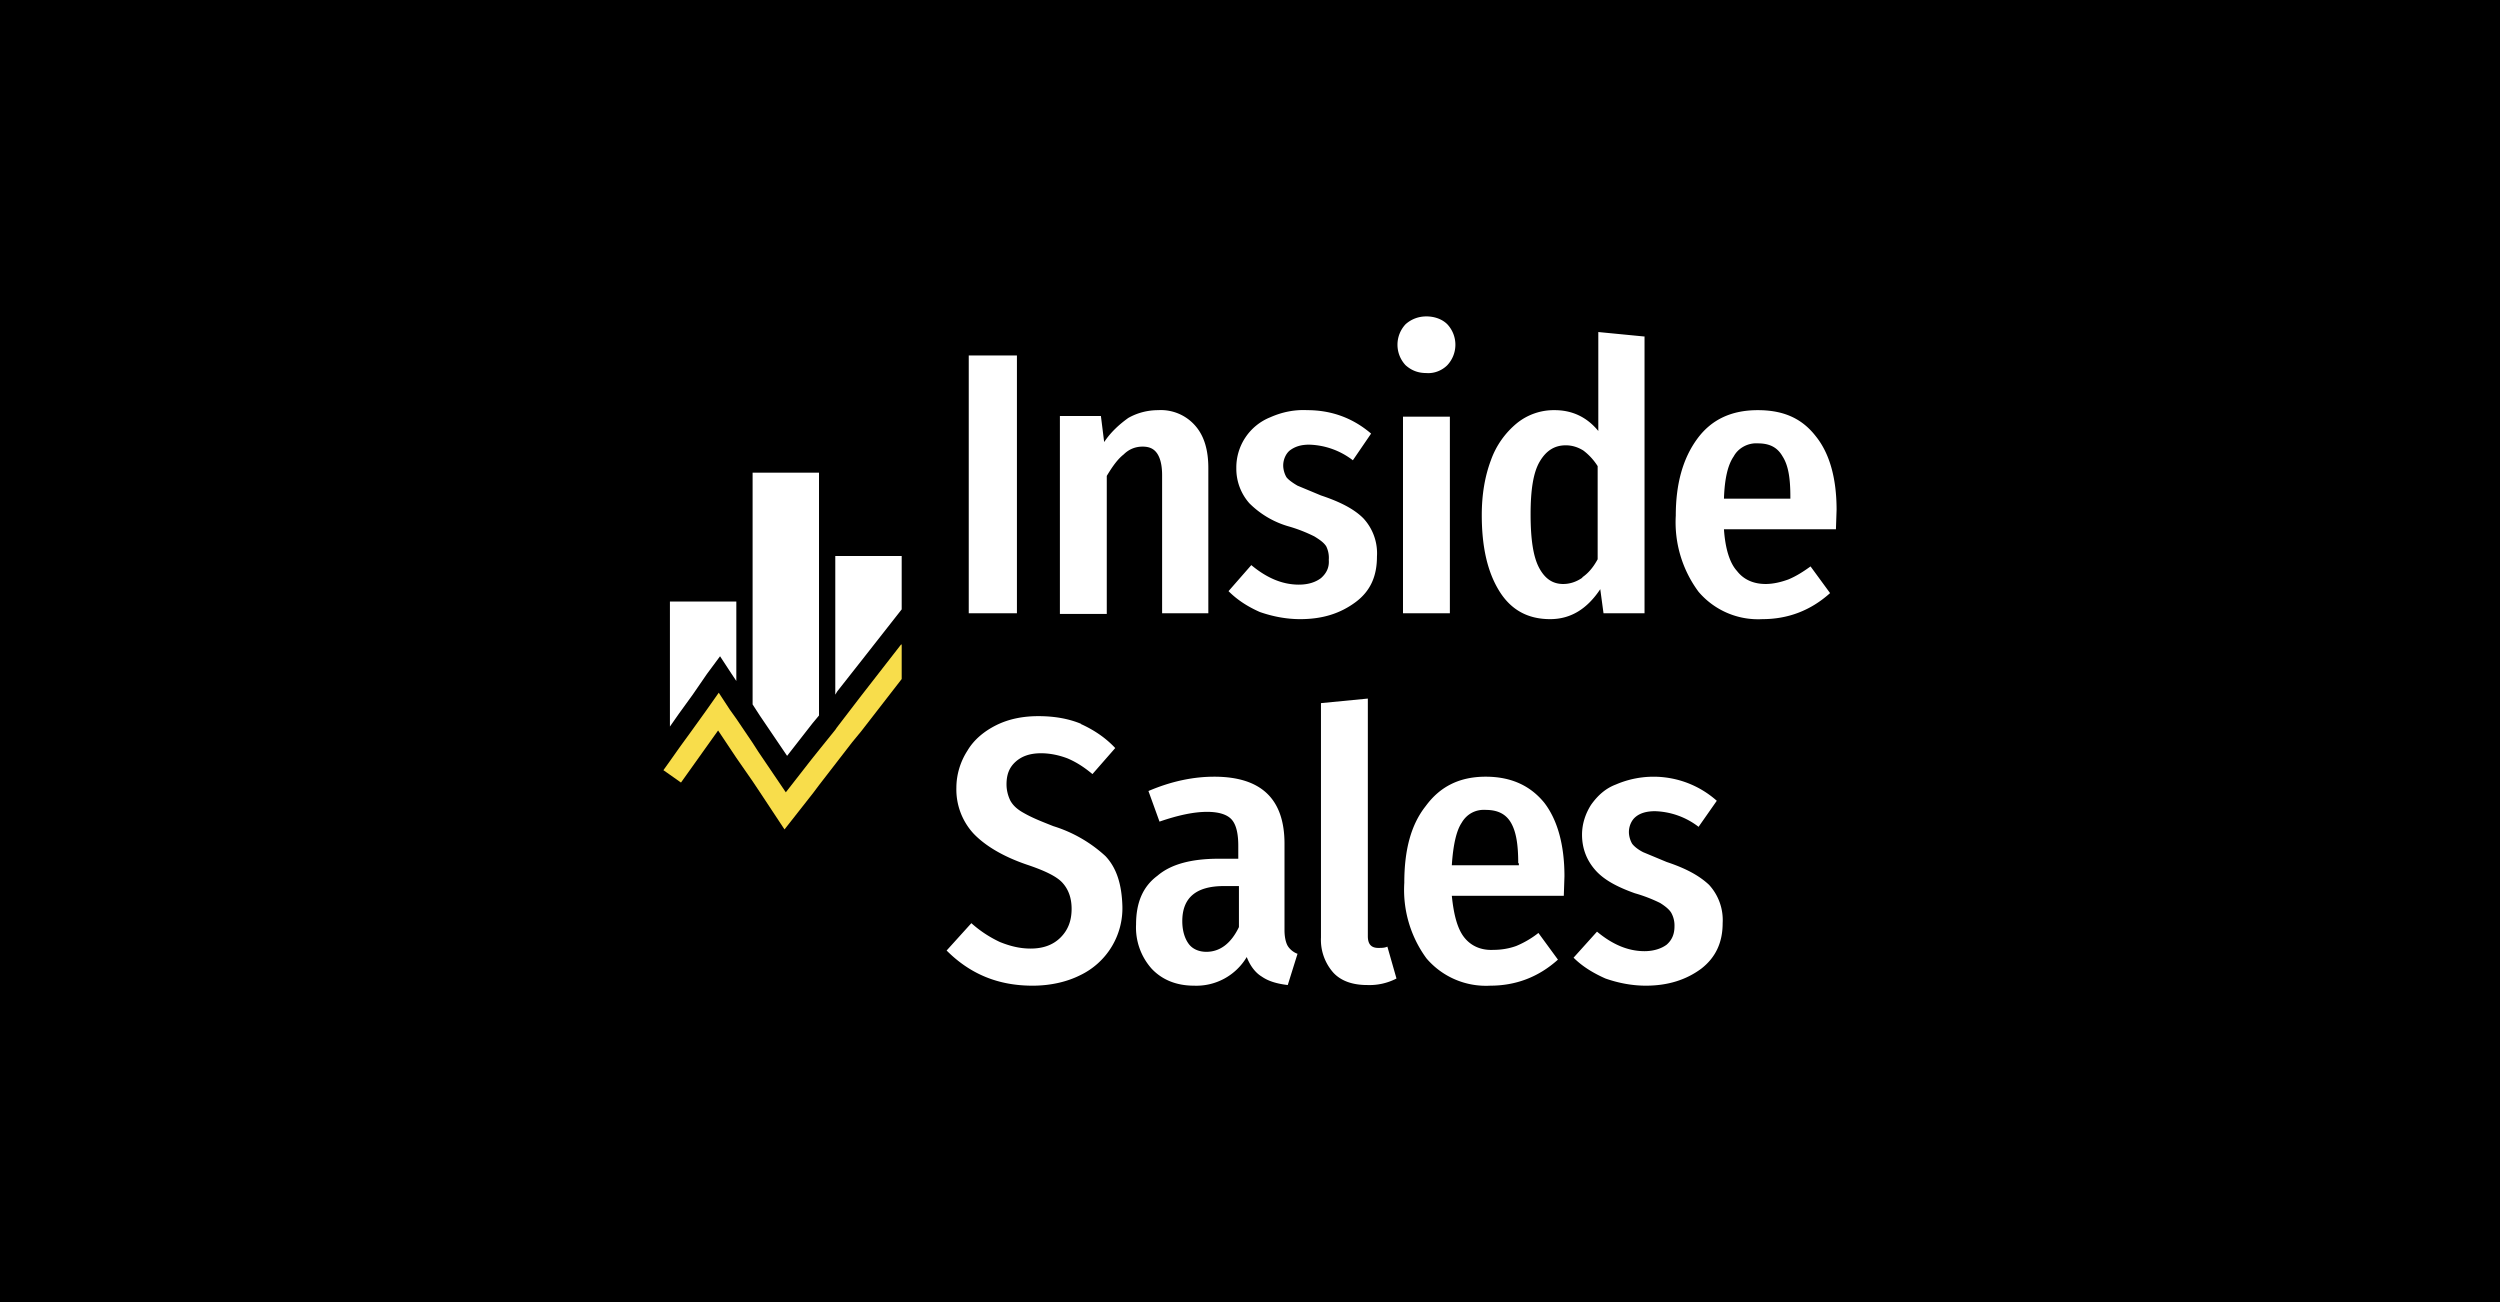 <svg xmlns="http://www.w3.org/2000/svg" viewBox="0 0 384 200"><path d="M0 0h384v200H0z"/><g data-name="logo full color"><path d="M156.2 54.6v39.6h-7.4V54.6h7.4ZM183.6 65.4c1.4 1.6 2 3.8 2 6.5v22.3h-7.1V73c0-1.6-.3-2.7-.8-3.4-.5-.7-1.2-1-2.2-1-1.1 0-2.1.4-2.9 1.2-.9.7-1.7 1.8-2.6 3.3v21.2h-7.2V63.9h6.3l.5 4c1-1.5 2.3-2.7 3.7-3.7 1.4-.8 3-1.2 4.6-1.2a7 7 0 0 1 5.7 2.4ZM210.6 66.6l-2.8 4.1a11.5 11.5 0 0 0-6.7-2.4c-1.3 0-2.2.3-3 .9-.6.5-1 1.4-1 2.3 0 .6.2 1.3.5 1.8.3.4 1 .9 1.7 1.3l3.6 1.5c3 1 5.1 2.1 6.5 3.5a7.9 7.9 0 0 1 2.1 5.9c0 3-1 5.3-3.3 7-2.3 1.7-5 2.6-8.5 2.6-2.1 0-4.2-.4-6.2-1.1-1.8-.8-3.4-1.8-4.8-3.2l3.5-4c2.4 2 4.8 3 7.3 3 1.5 0 2.6-.4 3.4-1 .8-.7 1.3-1.6 1.2-2.8a4 4 0 0 0-.4-2.1c-.4-.6-1-1-1.8-1.5a23 23 0 0 0-3.8-1.5 14 14 0 0 1-6.2-3.6 8 8 0 0 1-2-5.4 8.3 8.3 0 0 1 5.2-7.8c1.8-.8 3.7-1.2 5.7-1.1 3.7 0 7 1.2 9.8 3.6ZM222.3 49.8a4.6 4.6 0 0 1 0 6.3c-.8.8-2 1.3-3.2 1.2-1.3 0-2.3-.4-3.2-1.2a4.6 4.6 0 0 1 0-6.3c.9-.8 2-1.2 3.2-1.2 1.2 0 2.4.4 3.2 1.2Zm.4 14v30.4h-7.2V64h7.2ZM252.6 51.7v42.5h-6.3l-.5-3.7c-2 3-4.5 4.6-7.7 4.6-3.4 0-6-1.4-7.8-4.3s-2.7-6.7-2.7-11.7c0-3.2.5-6 1.4-8.4A13 13 0 0 1 233 65a9 9 0 0 1 5.8-2c2.6 0 4.9 1 6.7 3.2V51l7.2.7Zm-9.6 37c.9-.6 1.7-1.5 2.4-2.8V71.6a9 9 0 0 0-2.2-2.4c-.8-.5-1.7-.8-2.7-.8-1.7 0-3 .8-4 2.5s-1.4 4.4-1.4 8.1c0 3.8.4 6.5 1.3 8.2s2.1 2.5 3.7 2.5c1 0 2-.3 3-1ZM282 81.3h-17.2c.2 3 .9 5.2 2 6.4 1 1.3 2.5 2 4.4 2 1.2 0 2.4-.3 3.5-.7 1.2-.5 2.3-1.2 3.4-2l3 4.1c-3 2.7-6.5 4-10.4 4a12 12 0 0 1-9.8-4.2 17.9 17.9 0 0 1-3.5-11.7c0-4.9 1.1-8.8 3.3-11.8 2.2-3 5.3-4.4 9.3-4.4s6.8 1.3 8.9 4c2.1 2.6 3.2 6.4 3.2 11.3l-.1 3Zm-7-5c0-2.8-.3-4.8-1.2-6.2-.8-1.4-2-2-3.8-2-1.5-.1-3 .7-3.7 2-.9 1.3-1.4 3.4-1.5 6.5H275v-.3ZM166 111.2c2 .9 3.8 2.1 5.3 3.7l-3.5 4c-1.2-1-2.4-1.8-3.8-2.4-1.3-.5-2.7-.8-4.1-.8-1.6 0-2.9.4-3.9 1.3s-1.4 2-1.4 3.5c0 .8.2 1.7.6 2.5.4.7 1 1.3 2.1 1.9 1.4.8 3 1.4 4.5 2a21 21 0 0 1 8 4.6c1.7 1.8 2.5 4.3 2.6 7.7a11.4 11.4 0 0 1-6.5 10.6c-2 1-4.5 1.6-7.3 1.6-5.3 0-9.6-1.8-13.2-5.4l3.8-4.2a18 18 0 0 0 4.4 2.9c1.5.6 3 1 4.7 1 2 0 3.5-.6 4.6-1.7s1.7-2.5 1.7-4.4c0-1.7-.5-3-1.4-4s-2.8-1.9-5.5-2.8c-3.8-1.3-6.5-3-8.2-4.8a10 10 0 0 1-2.6-7c0-2 .6-4 1.7-5.7 1-1.7 2.6-3 4.4-3.9 2-1 4.2-1.4 6.5-1.4 2.5 0 4.7.4 6.6 1.2ZM197.8 145.3c.3.5.9 1 1.5 1.2l-1.5 4.8c-1.7-.2-3-.6-4-1.3-1-.6-1.8-1.7-2.3-3a9 9 0 0 1-8.1 4.4c-2.7 0-4.9-.9-6.5-2.6a9.5 9.5 0 0 1-2.4-6.8c0-3.3 1-5.8 3.3-7.5 2.1-1.8 5.3-2.6 9.4-2.6h3v-2c0-1.8-.3-3.2-1-4s-2-1.2-3.8-1.2c-2 0-4.4.5-7.3 1.5l-1.7-4.7c3.5-1.5 6.9-2.2 10.1-2.2 7.2 0 10.8 3.4 10.8 10.3v13.3c0 1 .2 1.9.5 2.4Zm-7.5-2.9v-6.3H188c-4.3 0-6.4 1.8-6.4 5.4 0 1.5.4 2.7 1 3.5s1.6 1.2 2.7 1.2c2.1 0 3.8-1.3 5-3.8ZM204.8 149.4a7.6 7.6 0 0 1-1.9-5.4v-36l7.2-.7v36.5c0 1.2.5 1.8 1.6 1.8.5 0 1 0 1.4-.2l1.4 4.9a9 9 0 0 1-4.5 1c-2.2 0-4-.6-5.2-1.9ZM240.2 137.6H223c.3 3 .9 5.2 2 6.5 1 1.2 2.5 1.9 4.4 1.8 1.2 0 2.4-.2 3.5-.6 1.2-.5 2.4-1.2 3.4-2l3 4.1c-3 2.7-6.5 4-10.4 4a12 12 0 0 1-9.8-4.2 17.8 17.8 0 0 1-3.4-11.6c0-5 1-8.9 3.3-11.8 2.2-3 5.2-4.5 9.2-4.5 3.8 0 6.8 1.3 9 4 2 2.6 3.1 6.4 3.1 11.3l-.1 3Zm-7-5c0-2.8-.3-4.8-1.1-6.2-.8-1.4-2.1-2-3.9-2-1.5-.1-2.9.6-3.7 2-.8 1.2-1.3 3.4-1.5 6.5h10.3v-.3ZM263.7 123l-2.8 4a11.5 11.5 0 0 0-6.7-2.4c-1.3 0-2.3.3-3 .9-.6.5-1 1.4-1 2.3 0 .6.2 1.3.5 1.8.3.4.9.9 1.7 1.3l3.6 1.5c3 1 5 2.1 6.5 3.5a8 8 0 0 1 2.1 5.9c0 3-1.1 5.3-3.3 7-2.3 1.7-5.1 2.6-8.5 2.6-2.1 0-4.2-.4-6.2-1.1-1.8-.8-3.5-1.8-4.9-3.2l3.6-4c2.4 2 4.8 3 7.3 3 1.4 0 2.6-.4 3.4-1 .8-.7 1.2-1.6 1.2-2.8a4 4 0 0 0-.5-2.1c-.3-.5-.9-1-1.7-1.5a23 23 0 0 0-3.9-1.5c-2.8-1-4.8-2.1-6.1-3.6s-2-3.3-2-5.4c0-1.6.5-3.2 1.4-4.6 1-1.4 2.2-2.5 3.8-3.1a14.6 14.6 0 0 1 15.5 2.5ZM110.6 100.8l1.7 2.6.8 1.2V92.4h-10.2v19.2l1.4-2 2.1-2.9 2.2-3.2 2-2.7zM125.8 109.9V72.6h-10.2v35.6l1.1 1.7 4.2 6.2 3.9-5 1-1.2zM138.5 99zM138.5 85.4h-10.2v21.3l.3-.5 3.7-4.7 6.2-7.9v-8.2z" fill="#fff"/><path fill="#f8dd4b" d="m132.1 107.1-3.6 4.7-.2.3-2.5 3.1-1.2 1.5-3.9 5-4.2-6.2-.9-1.4-2.5-3.7-1-1.4-1.7-2.6-1.9 2.7-2.3 3.2-1.6 2.2-.5.7-1.2 1.7-1 1.4 1 .7 1.7 1.2 5.7-8 1.8 2.7.4.6.6.9 2.5 3.6 1.2 1.8 3.7 5.6 4.4-5.6.9-1.2 5.1-6.6 1.4-1.7 6.2-8V99h-.1l-6.3 8.1z"/></g></svg>